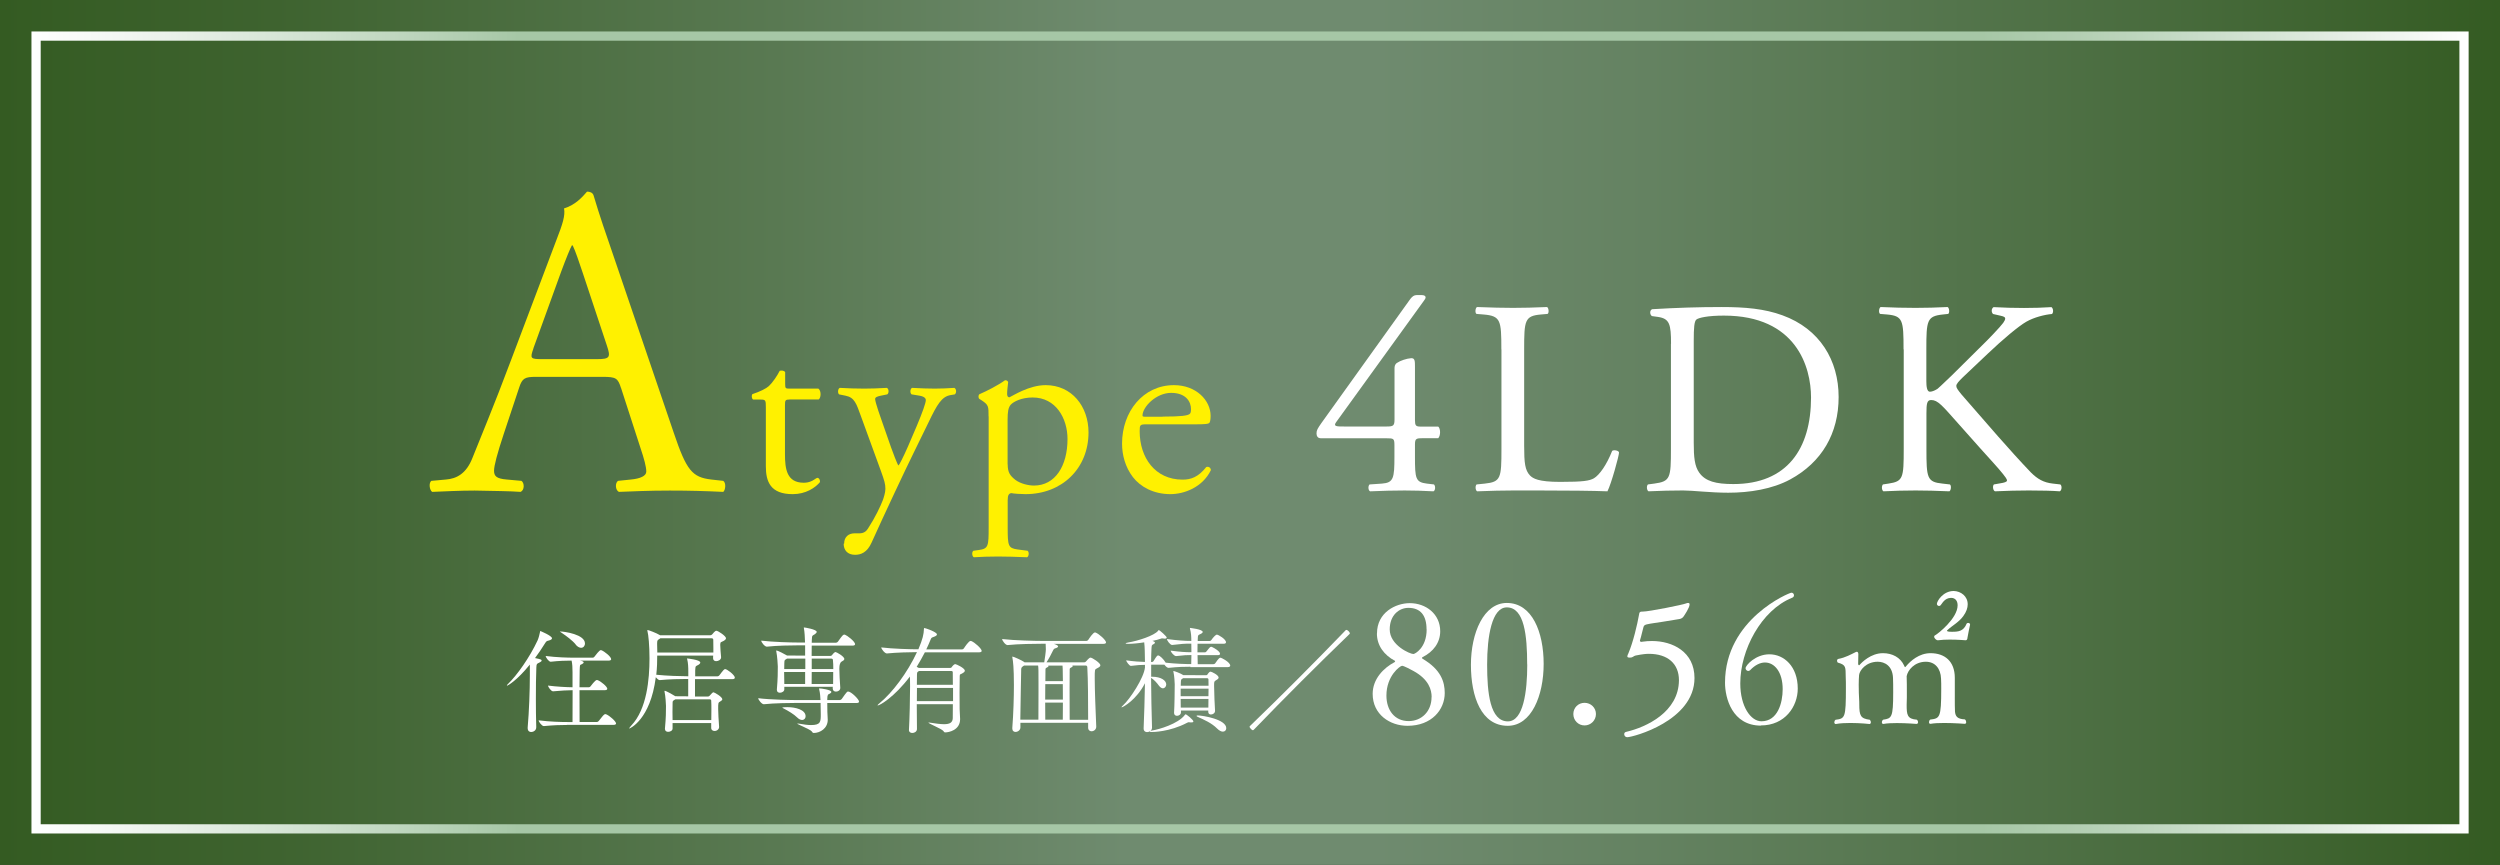 <?xml version="1.0" encoding="UTF-8"?>
<svg id="_レイヤー_2" data-name="レイヤー 2" xmlns="http://www.w3.org/2000/svg" xmlns:xlink="http://www.w3.org/1999/xlink" viewBox="0 0 265.36 91.8">
  <rect x="0" y="0" width="265.36" height="91.8" fill="#333333" stroke="none"/>
  <defs>
    <style>
      .cls-1 {
        fill: url(#_名称未設定グラデーション_157);
      }

      .cls-2 {
        fill: #fff;
      }

      .cls-3 {
        fill: #fff100;
      }

      .cls-4 {
        fill: none;
        stroke: url(#_名称未設定グラデーション_203);
        stroke-miterlimit: 10;
        stroke-width: .98px;
      }
    </style>
    <linearGradient id="_名称未設定グラデーション_157" data-name="名称未設定グラデーション 157" x1="0" y1="45.9" x2="265.36" y2="45.9" gradientUnits="userSpaceOnUse">
      <stop offset="0" stop-color="#345b22"/>
      <stop offset=".11" stop-color="#3e632f"/>
      <stop offset=".31" stop-color="#597952"/>
      <stop offset=".45" stop-color="#6f8b6f"/>
      <stop offset=".55" stop-color="#6f8b6f"/>
      <stop offset=".66" stop-color="#648261"/>
      <stop offset=".86" stop-color="#496c3e"/>
      <stop offset="1" stop-color="#345b22"/>
    </linearGradient>
    <linearGradient id="_名称未設定グラデーション_203" data-name="名称未設定グラデーション 203" x1="3.34" y1="45.9" x2="262.02" y2="45.9" gradientUnits="userSpaceOnUse">
      <stop offset="0" stop-color="#fff"/>
      <stop offset=".04" stop-color="#f1f6f1"/>
      <stop offset=".12" stop-color="#cee0ce"/>
      <stop offset=".2" stop-color="#a6c7a6"/>
      <stop offset=".8" stop-color="#a6c7a6"/>
      <stop offset=".84" stop-color="#b3cfb3"/>
      <stop offset=".92" stop-color="#d6e5d6"/>
      <stop offset="1" stop-color="#fff"/>
    </linearGradient>
  </defs>
  <g id="_要素" data-name="要素">
    <g>
      <rect class="cls-1" x="0" width="265.36" height="91.8"/>
      <rect class="cls-4" x="3.83" y="3.83" width="257.71" height="84.15"/>
      <g>
        <path class="cls-3" d="M65.91,41.17c-.33-1.03-.52-1.17-1.93-1.17h-7.09c-1.17,0-1.46.14-1.78,1.13l-1.64,4.93c-.7,2.11-1.03,3.38-1.03,3.9,0,.56.23.85,1.36.94l1.55.14c.33.23.33.99-.09,1.17-1.22-.09-2.68-.09-4.88-.14-1.55,0-3.24.09-4.51.14-.28-.19-.38-.94-.09-1.17l1.55-.14c1.13-.09,2.16-.61,2.82-2.3.85-2.16,2.16-5.21,4.13-10.47l4.79-12.68c.66-1.69.94-2.58.8-3.33,1.13-.33,1.93-1.17,2.44-1.78.28,0,.61.09.7.42.61,2.07,1.36,4.23,2.07,6.29l6.43,18.87c1.36,4.04,1.97,4.74,3.99,4.98l1.27.14c.33.23.23.99,0,1.17-1.92-.09-3.57-.14-5.68-.14-2.25,0-4.04.09-5.4.14-.38-.19-.42-.94-.09-1.17l1.36-.14c.99-.09,1.64-.38,1.64-.84,0-.52-.23-1.36-.61-2.49l-2.07-6.39ZM56.62,36.99c-.38,1.08-.33,1.13.99,1.13h5.77c1.36,0,1.46-.19,1.03-1.46l-2.54-7.65c-.38-1.13-.8-2.39-1.08-2.96h-.09c-.14.23-.61,1.36-1.13,2.77l-2.96,8.17Z"/>
        <path class="cls-3" d="M83.81,42.41c-.47,0-.49.08-.49.66v5.13c0,1.59.19,3.04,2,3.04.27,0,.52-.05.74-.14.25-.08.6-.38.69-.38.22,0,.33.3.27.47-.49.58-1.48,1.26-2.88,1.26-2.36,0-2.85-1.32-2.85-2.96v-6.28c0-.74-.03-.8-.58-.8h-.77c-.16-.11-.19-.41-.08-.58.8-.25,1.48-.6,1.75-.85.36-.33.88-1.07,1.15-1.62.14-.05.47-.05.58.14v1.23c0,.49.03.52.49.52h3.04c.33.25.27.99.03,1.15h-3.1Z"/>
        <path class="cls-3" d="M89.6,57.71c0-.74.49-1.1,1.1-1.1h.52c.44,0,.71-.19.9-.49.8-1.23,1.34-2.39,1.59-3.04.08-.22.27-.8.27-1.18,0-.55-.11-.88-.47-1.89l-2.14-5.87c-.47-1.29-.66-1.95-1.62-2.14l-.69-.14c-.16-.14-.14-.6.08-.69.88.05,1.7.08,2.6.08.74,0,1.51-.03,2.39-.08.22.08.25.55.05.69l-.69.14c-.38.08-.6.16-.6.36,0,.33.63,2.11.8,2.58l.88,2.52c.16.44.69,1.89.8,1.95.08-.05.52-.91,1.01-2.03l.93-2.17c.6-1.43.96-2.44.96-2.74,0-.19-.16-.38-.66-.47l-.85-.14c-.19-.14-.16-.6.05-.69.88.05,1.7.08,2.41.08s1.32-.03,2.08-.08c.22.11.25.52.05.69l-.47.08c-.91.16-1.4.96-2.33,2.91l-1.54,3.15c-.91,1.84-3.15,6.61-4.5,9.6-.47,1.04-1.12,1.29-1.75,1.29-.8,0-1.21-.49-1.21-1.18Z"/>
        <path class="cls-3" d="M104.93,44.19c0-1.07,0-1.21-.74-1.7l-.25-.16c-.11-.11-.11-.41.03-.49.71-.3,2-.96,2.71-1.48.16,0,.27.05.33.19-.05.49-.11.9-.11,1.26,0,.19.05.36.25.36.36-.16,2.08-1.29,3.84-1.29,2.77,0,4.55,2.25,4.55,5.02,0,3.81-2.8,6.55-6.69,6.55-.49,0-1.26-.05-1.51-.11-.25.05-.38.19-.38.77v2.88c0,1.95.05,2.19,1.04,2.33l1.07.14c.19.14.14.6-.05.69-1.32-.05-2.11-.08-3.07-.08s-1.81.03-2.58.08c-.19-.08-.25-.55-.05-.69l.58-.08c1.01-.14,1.04-.41,1.04-2.39v-11.79ZM106.96,49.29c0,.88.27,1.21.82,1.65.55.41,1.4.6,1.97.6,2.25,0,3.56-2.08,3.56-4.94,0-2.19-1.23-4.41-3.7-4.41-1.18,0-2.03.44-2.33.77-.25.3-.33.71-.33,1.62v4.72Z"/>
        <path class="cls-3" d="M121.71,45.04c-.71,0-.74.05-.74.74,0,2.77,1.62,5.13,4.55,5.13.9,0,1.67-.27,2.52-1.34.27-.08.47.08.49.33-.9,1.86-2.88,2.55-4.3,2.55-1.78,0-3.18-.77-3.98-1.81-.82-1.07-1.15-2.36-1.15-3.56,0-3.37,2.22-6.2,5.51-6.2,2.36,0,3.89,1.62,3.89,3.26,0,.38-.05.6-.11.71-.08.16-.47.19-1.62.19h-5.07ZM123.41,44.22c2.03,0,2.63-.11,2.85-.27.08-.05.16-.16.16-.52,0-.77-.52-1.73-2.11-1.73s-3.02,1.48-3.04,2.39c0,.05,0,.14.19.14h1.95Z"/>
        <path class="cls-2" d="M140.15,46.51c-.26,0-.41-.21-.41-.5,0-.35.12-.53.53-1.12l9.43-13.16c.21-.26.38-.41.68-.41h.5c.29,0,.44.09.44.24,0,.09-.06.21-.15.32l-9.34,12.92c-.35.47.06.47.82.47h4.55c.7,0,.82-.09.82-.76v-5.4c0-.21.03-.44.26-.59.35-.24,1.03-.47,1.5-.5.41-.03.41.32.41.91v5.67c0,.56.09.68.59.68h1.88c.26.21.26.97,0,1.23h-1.59c-.73,0-.88.03-.88.65v1.32c0,2.32.06,2.7,1.26,2.85l.76.09c.18.18.15.65-.06.73-1.06-.06-2.14-.09-3.05-.09-1.06,0-2.38.03-3.67.09-.21-.09-.24-.56-.06-.73l1.32-.09c1.23-.09,1.32-.59,1.32-2.85v-1.23c0-.71-.09-.73-.85-.73h-7.02Z"/>
        <path class="cls-2" d="M159.36,37.08c0-3.08-.06-3.55-1.91-3.7l-.73-.06c-.18-.12-.12-.65.06-.73,1.65.06,2.64.09,3.82.09s2.14-.03,3.61-.09c.18.09.23.62.06.73l-.7.06c-1.73.15-1.79.62-1.79,3.7v10.22c0,1.85.09,2.61.62,3.17.32.32.88.68,3.2.68,2.5,0,3.11-.12,3.58-.38.59-.35,1.35-1.41,1.94-2.91.18-.15.73-.03.73.18,0,.32-.82,3.32-1.23,4.11-1.5-.06-4.29-.09-7.31-.09h-2.7c-1.23,0-2.17.03-3.82.09-.18-.09-.23-.56-.06-.73l.88-.09c1.7-.18,1.76-.59,1.76-3.67v-10.57Z"/>
        <path class="cls-2" d="M177.37,36.49c0-2.06-.15-2.67-1.38-2.85l-.65-.09c-.23-.15-.26-.62.03-.73,2.5-.15,4.88-.23,7.37-.23s4.55.18,6.46.88c3.97,1.44,5.96,4.79,5.96,8.67s-1.79,6.93-5.14,8.75c-1.91,1.03-4.32,1.41-6.58,1.41-1.88,0-3.76-.24-4.79-.24-1.23,0-2.29.03-3.67.09-.18-.09-.24-.56-.06-.73l.68-.09c1.7-.23,1.76-.59,1.76-3.67v-11.16ZM179.78,46.98c0,1.56.09,2.5.59,3.2.65.91,1.76,1.2,3.61,1.2,5.7,0,8.25-3.73,8.25-9.19,0-3.23-1.56-8.69-9.25-8.69-1.73,0-2.67.23-2.91.41-.24.18-.29.91-.29,2.23v10.84Z"/>
        <path class="cls-2" d="M202.05,37.08c0-3.08-.06-3.55-1.76-3.7l-.73-.06c-.18-.12-.12-.65.06-.73,1.44.06,2.38.09,3.7.09,1.15,0,2.14-.03,3.41-.09.18.09.23.62.06.73l-.56.06c-1.7.18-1.76.62-1.76,3.7v3.38c0,.56.06,1.12.38,1.12.26,0,.62-.18.82-.32.41-.35,1.18-1.12,1.5-1.41l3.17-3.14c.56-.53,2-2.03,2.29-2.44.15-.21.21-.35.21-.47s-.12-.21-.5-.29l-.79-.18c-.21-.21-.18-.59.06-.73,1.03.06,2.2.09,3.23.09s2.03-.03,2.91-.09c.21.15.23.56.06.73-.76.06-1.91.35-2.73.82-.82.47-2.47,1.85-4.11,3.41l-2.64,2.5c-.41.41-.68.68-.68.91,0,.21.18.44.56.91,2.79,3.2,5.05,5.85,7.34,8.25.71.71,1.35,1.09,2.35,1.2l.79.09c.21.15.15.65-.06.73-.76-.06-1.91-.09-3.29-.09-1.2,0-2.23.03-3.58.09-.21-.06-.29-.56-.12-.73l.68-.12c.41-.06.71-.15.71-.29,0-.18-.21-.41-.41-.68-.56-.71-1.32-1.5-2.44-2.76l-2.35-2.64c-1.67-1.88-2.14-2.47-2.85-2.47-.44,0-.5.38-.5,1.41v3.79c0,3.08.06,3.5,1.7,3.67l.79.09c.18.12.12.65-.06.73-1.44-.06-2.44-.09-3.58-.09-1.2,0-2.2.03-3.41.09-.18-.09-.23-.53-.06-.73l.59-.09c1.56-.23,1.62-.59,1.62-3.67v-10.57Z"/>
      </g>
      <g>
        <path class="cls-2" d="M56.24,70.54c-1.38,1.71-2.35,2.24-2.42,2.24-.01,0-.02,0-.02-.01,0-.04.05-.11.12-.17.96-.93,2.29-2.8,3.14-4.62.12-.27.21-.65.26-.9.01-.06,0-.1.04-.1,0,0,1.23.5,1.23.77,0,.1-.1.18-.38.25-.18.04-.22.06-.37.3-.33.54-.69,1.06-1.05,1.55.7.14.7.18.7.27,0,.07-.1.15-.26.22-.26.12-.28.12-.3.52-.04.92-.05,2.1-.05,3.33,0,1.01.01,2.04.04,2.99.01.37-.33.52-.54.52-.2,0-.37-.12-.37-.42v-.06c.15-1.72.23-3.95.23-5.5v-1.17ZM60.18,76.95c-.69,0-1.4.02-2.45.12h-.01c-.21,0-.55-.47-.55-.61,1.21.15,2.35.18,3.06.18h.54c.01-.59.01-2.13.01-3.38-.58.01-1.24.04-2.07.12h-.01c-.21,0-.53-.47-.53-.61.95.12,1.91.17,2.6.18v-1.59c0-.5-.02-.89-.1-1.24-.6,0-1.33.02-2.21.12h-.01c-.21,0-.53-.47-.53-.61,1.16.15,2.35.18,3.03.18h1.97c.07,0,.15-.05.18-.11.52-.69.63-.69.65-.69.04,0,.06.01.09.01.31.12,1.03.68,1.03.95,0,.07-.06.15-.26.15h-3.09c.11.01.43.05.43.2,0,.05-.06.11-.17.17-.25.12-.22.01-.25.65-.01.22-.02.95-.02,1.81h1c.07,0,.15-.05.18-.11.01-.02.49-.66.65-.66.04,0,.06.01.09.01.39.15,1.03.7,1.03.92,0,.07-.06.15-.26.15h-2.69c0,1.32,0,2.83.01,3.38h1.83c.07,0,.16-.05.2-.11.38-.5.58-.73.68-.73.04,0,.06.01.09.01.39.15,1.07.77,1.07.98,0,.07-.05.15-.26.15h-4.94ZM61.11,68.41c-.34-.42-1-.91-1.48-1.23-.12-.09-.2-.12-.2-.14s.01-.01.04-.01c.44,0,2.62.31,2.62,1.27,0,.26-.17.46-.41.46-.17,0-.38-.1-.58-.34Z"/>
        <path class="cls-2" d="M75.49,77.23v-.48h-4.1v.55c.02.25-.25.38-.47.38-.18,0-.34-.09-.34-.31v-.04c.11-1.19.11-1.77.11-2.4,0-.16-.05-1.05-.15-1.5,0-.04-.01-.06-.01-.07,0-.02.01-.04.02-.04.16,0,1.07.53,1.13.58h.02s1.35.01,1.35.01v-1.84h-.2c-.63,0-1.81.02-2.82.12h-.01c-.12,0-.28-.15-.41-.31-.58,4.57-2.8,5.45-2.8,5.45-.02,0-.02-.01-.02-.02,0-.04.06-.12.22-.3,1.65-1.73,1.93-4.92,1.93-7.12,0-1.38-.11-2.5-.22-2.91-.01-.04-.01-.06-.01-.07,0-.02.01-.04.02-.04.1,0,.97.33,1.3.54.01.01.02.01.04.02h5.33c.07,0,.15-.04.2-.1.06-.09.31-.38.43-.38.2,0,1.03.57,1.03.79,0,.12-.11.21-.27.3-.28.15-.32.07-.34.37v.05c0,.26.06,1.01.09,1.29.02.27-.29.43-.52.43-.17,0-.33-.09-.33-.31v-.05c0-.06.01-.15.01-.23h-5.94c0,.57-.01,1.27-.1,2.03,1.13.12,2.63.16,3.25.16h.15v-.42c0-.57-.02-1-.12-1.39-.01-.04-.02-.06-.02-.07s.01-.01.01-.01c.02,0,1.4.14,1.4.43,0,.09-.07.17-.2.25-.28.17-.31.04-.34.59v.63h2.37c.07,0,.16-.05.2-.11.42-.57.52-.66.61-.66.2,0,1.03.63,1.03.91,0,.07-.06.16-.26.16h-3.97v1.84h1.37c.06,0,.12-.01.17-.07q.33-.38.41-.38c.11,0,.95.49.95.74,0,.09-.09.16-.21.23-.23.12-.23.16-.23.8,0,.52.05,1.13.1,1.91.01.22-.21.43-.48.43-.18,0-.36-.1-.36-.33h0ZM70.08,67.76s-.06.05-.1.07c-.18.12-.23.11-.23.49,0,.12.01.28.01.5,0,.14.01.28.01.44h5.95v-.48c0-.39,0-.75-.01-.87,0-.09-.05-.16-.18-.16h-5.45ZM71.69,74.23l-.09.05c-.23.15-.2.11-.21.49,0,.26-.01.52-.01.79s.01.55.01.87h4.11c.01-.43.01-.79.01-1.13s0-.64-.02-.93c0-.05-.02-.14-.15-.14h-3.65Z"/>
        <path class="cls-2" d="M87.81,74.6c0,.31,0,.61.01.96,0,.21.04.59.04.84,0,.92-.82,1.4-1.48,1.4-.12,0-.15-.07-.22-.17-.17-.22-1.54-.75-1.54-.82,0-.01.01-.01.04-.01s.07,0,.14.01c.53.1.96.15,1.29.15,1.03,0,1.03-.36,1.03-1.16,0-.39-.01-.81-.02-1.19h-2.44c-.66,0-2.51.02-3.58.14h-.01c-.22,0-.59-.48-.59-.64,1.22.16,3.55.2,4.24.2h2.37c-.01-.3-.04-.74-.14-1.14-.01-.02-.01-.05-.01-.06,0-.04.01-.04.06-.04.16,0,1.24.15,1.24.37,0,.07-.06.14-.15.18-.21.1-.27.09-.28.58v.11h1.32c.07,0,.17-.05.21-.11.55-.79.59-.8.68-.8.33,0,1.16.84,1.16,1.06,0,.09-.05.16-.26.16h-3.11ZM88.42,72.9h-5.17v.26c.01.21-.23.37-.47.37-.17,0-.32-.09-.32-.3v-.04c.1-1.16.1-1.84.1-2.45,0-.16-.06-1.12-.16-1.59,0-.04-.01-.06-.01-.07,0-.02.01-.04.02-.04.12,0,.93.41,1.13.54h.01s1.91.01,1.91.01v-1.09h-.81c-.66,0-2.18.02-3.25.14h-.01c-.22,0-.59-.47-.59-.64,1.23.15,3.21.2,3.9.2h.75c-.01-.49-.05-1.16-.12-1.51-.01-.04-.01-.06-.01-.07,0-.02.01-.02.02-.02.09,0,1.35.21,1.35.47,0,.07-.07.16-.2.25-.26.17-.3.07-.32.6,0,.05-.01.16-.01.3h2.58c.07,0,.16-.05.2-.11.48-.68.55-.75.68-.75.02,0,.05,0,.07.01.21.07,1.07.71,1.07,1.01,0,.07-.06.15-.27.15h-4.33c0,.3-.01.68-.01,1.09h1.99c.06,0,.11-.01.16-.07.05-.07.26-.34.39-.34.09,0,.93.46.93.74,0,.12-.15.2-.28.27q-.25.14-.25.75c0,.55.05,1.29.1,2.03v.02c0,.25-.23.39-.46.39-.18,0-.34-.1-.34-.33v-.16ZM84.61,76.15c-.34-.34-.95-.7-1.4-.93-.11-.06-.17-.09-.17-.11,0-.05.52-.05.54-.05.86,0,1.93.27,1.93.97,0,.22-.15.39-.37.39-.15,0-.33-.07-.53-.27ZM85.47,69.91h-1.94l-.07.05c-.17.11-.2.06-.21.47-.01.18-.01.38-.01.59h2.24v-1.11ZM85.47,71.33h-2.24c0,.39.01.81.02,1.27h2.21v-1.27ZM86.16,71.33c0,.53-.01,1-.01,1.27h2.28c.01-.46.01-.89.01-1.27h-2.28ZM86.16,69.91v1.11h2.29c0-.36-.01-.69-.04-.97,0-.04-.04-.14-.15-.14h-2.1Z"/>
        <path class="cls-2" d="M97.31,74.76c0,1.01.01,2.02.02,2.62h0c0,.27-.26.42-.49.42-.18,0-.36-.09-.36-.3v-.02c.07-1.29.12-3.36.12-4.64,0-.32,0-.6-.01-.8,0-.05-.01-.12-.01-.23-1.67,2.21-3.21,3.07-3.41,3.07-.01,0-.02,0-.02-.01,0-.04.07-.12.23-.25,1.32-1.08,2.93-3.2,3.95-5.4-.76,0-2.19.04-3.19.14h-.01c-.22,0-.59-.48-.59-.64,1.21.15,3.14.2,3.94.2.47-1.11.57-1.61.59-2.16,0-.1.04-.1.04-.1.1,0,1.34.42,1.34.68,0,.1-.11.18-.36.27-.17.06-.23.07-.3.25-.15.37-.3.71-.47,1.07h3.78c.09,0,.17-.05.21-.11.11-.17.52-.79.71-.79.02,0,.05,0,.07.01.37.14,1.11.81,1.11,1.05,0,.07-.06.15-.27.15h-5.76c-.27.53-.57,1.05-.87,1.54.09.04.16.09.23.12h3.33c.06,0,.14-.04.17-.1.06-.1.25-.31.36-.31.1,0,1.02.42,1.02.7,0,.14-.15.21-.26.28-.21.14-.27.04-.28.28-.01.28-.02,1.01-.02,1.75s.01,1.48.01,1.78c0,.21.05.82.05,1.05,0,1.19-1.23,1.41-1.57,1.41-.11,0-.14-.04-.21-.15-.17-.23-1.59-.79-1.59-.89,0,0,.01-.01.04-.01.01,0,.05,0,.09.01.64.1,1.14.17,1.53.17.61,0,.91-.17.93-.63.01-.22.01-.8.01-1.49h-3.84ZM101.15,73.02h-3.82c0,.42-.01.91-.01,1.4h3.84v-1.4ZM97.54,71.23l-.04.02c-.17.12-.16.11-.17.44,0,.16-.01.52-.01,1h3.82c0-.59-.01-1.08-.01-1.33,0-.04-.01-.14-.16-.14h-3.43Z"/>
        <path class="cls-2" d="M115.5,76.72h-7.19v.5c0,.28-.28.47-.52.47-.18,0-.34-.11-.34-.37v-.05c.12-1.54.17-3.25.17-4.55,0-1.84-.09-2.57-.16-2.9-.01-.04-.01-.06-.01-.09s.01-.04.02-.04c.1,0,.98.39,1.23.57.01.01.04.02.05.04h2.09c.07-.42.17-1.13.17-1.38,0-.21-.01-.42-.02-.59h-.42c-.69,0-2.52.02-3.62.14h-.01c-.22,0-.57-.48-.57-.64,1.27.15,3.53.2,4.24.2h4.69c.09,0,.17-.05.21-.11.11-.17.52-.79.71-.79.02,0,.05,0,.07.01.37.14,1.11.81,1.11,1.05,0,.07-.06.15-.27.15h-5.28c.22.06.46.17.46.27,0,.07-.09.15-.31.21-.15.04-.18.14-.23.23-.18.38-.47.93-.69,1.25h4.03c.06,0,.14-.05.18-.11.06-.07.32-.39.46-.39.18,0,1.05.57,1.05.81,0,.14-.16.23-.38.34-.22.11-.22.12-.22,1.08,0,1.24.09,3.41.16,5.08v.02c0,.31-.26.49-.5.49-.18,0-.36-.12-.36-.38v-.53ZM110.22,76.39c.01-.6.01-1.86.01-2.85v-1.06c0-1.25,0-1.56-.04-1.84h-1.49s-.06.05-.1.07c-.21.14-.21.2-.21.53-.01.95-.07,3.16-.09,5.15h1.91ZM110.95,72.62c0,.52-.01,1.08-.01,1.64h1.88c0-.61-.01-1.22-.01-1.64h-1.86ZM110.94,74.58c0,.7.01,1.34.01,1.81h1.86c0-.41.01-1.09.01-1.81h-1.88ZM111.25,70.64s.04.04.04.06c0,.05-.05.1-.14.14-.18.09-.18.1-.18.3-.01.3-.01.7-.01,1.16h1.86c0-1.34-.04-1.6-.04-1.65h-1.52ZM115.5,76.39c0-1.92-.01-4.26-.09-5.58,0-.09-.07-.17-.16-.17h-1.43s.04.04.04.06c0,.05-.05.1-.14.14-.18.09-.18.1-.18.3-.01.48-.01,1.25-.01,2.1,0,1.14,0,2.41.01,3.16h1.96Z"/>
        <path class="cls-2" d="M126.36,70.77c-.63,0-1.3.01-2.32.12h-.01c-.14,0-.31-.17-.44-.34h-1.4v1.28h.09c.97,0,1.51.41,1.51.82,0,.22-.16.41-.36.41-.12,0-.27-.09-.41-.27-.22-.31-.52-.64-.84-.84.01,1.7.05,3.68.1,5.28,0,.16-.07.28-.18.37.04-.02.09-.05.18-.06.69-.1,2.77-.7,3.48-1.65.04-.05.05-.07.09-.07.09,0,.82.58.82.76,0,.09-.11.1-.22.1h-.09c-.09-.01-.14-.02-.17-.02-.05,0-.1.01-.21.07-1.84.97-3.65.97-3.73.97-.12,0-.2-.02-.2-.06t.01-.02c-.09.06-.2.09-.31.09-.18,0-.36-.11-.36-.38v-.04c.06-1.35.11-3.16.14-4.77-.9,1.77-2.34,2.56-2.47,2.56-.01,0-.02-.01-.02-.02,0-.02.05-.09.17-.2.71-.63,2.21-2.9,2.32-4.01v-.28c-.42,0-.81.02-1.49.11h-.01c-.15,0-.49-.46-.49-.59.81.12,1.5.16,1.99.17,0-.21-.01-.41-.01-.58-.01-.27,0-.95-.07-1.5-.6.1-1.24.16-1.7.16-.17,0-.27-.02-.27-.05s.09-.06.25-.09c1.05-.17,2.79-.73,3.2-1.25.02-.04.02-.07.06-.07.11,0,.85.68.85.79,0,.06-.07.12-.2.12-.04,0-.09-.01-.15-.02-.04-.01-.09-.01-.12-.01-.06,0-.12.01-.18.04-.2.07-.52.16-.87.23l.11.04c.1.04.16.09.16.15,0,.05-.05.1-.16.16-.2.11-.18.11-.21.5-.01.33-.04.81-.04,1.39h.11s.11-.04.15-.1c.33-.55.41-.6.48-.6.2,0,.61.43.81.77,1.07.12,2.09.15,2.69.15h.02c.01-.27.02-.61.02-.96-.53,0-.71.01-1.62.11h-.01c-.21,0-.57-.43-.57-.58,1.02.14,1.62.17,2.2.17,0-.43-.01-.77-.01-.82v-.09h-.11c-.61,0-.93.02-1.92.14h-.01c-.21,0-.55-.48-.55-.63,1.13.15,1.91.2,2.53.2h.06c0-.43-.02-.85-.14-1.29-.01-.04-.01-.06-.01-.07s0-.02.01-.02c0,0,1.35.14,1.35.43,0,.06-.07.14-.2.2-.27.15-.32.05-.33.61v.15h1.27c.07,0,.15-.05.18-.11.18-.28.48-.57.57-.57.17,0,.98.49.98.81,0,.09-.06.16-.25.16h-2.77c0,.27-.01.6-.01.91h.8c.07,0,.14-.06.17-.11.23-.3.37-.48.48-.48.02,0,.05.01.09.02.31.14.86.49.86.73,0,.07-.06.14-.23.14h-2.16c0,.39.01.74.02.96h1.66c.07,0,.16-.04.2-.1.38-.57.49-.59.54-.59.14,0,1.05.49,1.05.84,0,.07-.06.16-.25.16h-3.98ZM128.26,75.42h-2.91v.2c0,.22-.22.36-.42.36-.16,0-.31-.1-.31-.3v-.04c.05-.7.07-2.44.07-3,0-.15-.04-.93-.14-1.34-.01-.04-.01-.05-.01-.07t.01-.01c.1,0,.79.26,1.05.44h.02s2.37.01,2.37.01c.06,0,.12,0,.16-.06.06-.09.16-.23.23-.28.04-.01.06-.04.11-.04.11,0,.86.36.86.63,0,.12-.14.21-.25.27-.21.12-.23.16-.23.49v.15c0,.74.07,2.12.1,2.61v.02c0,.23-.23.38-.44.38-.15,0-.28-.09-.28-.28v-.14ZM125.57,71.99l-.05.04c-.14.09-.17.06-.18.44,0,.11-.01.21-.01.32h2.95c0-.28,0-.52-.01-.69,0-.04-.05-.11-.12-.11h-2.57ZM125.32,73.1v.8h2.95c0-.27.01-.54.01-.8h-2.96ZM125.32,74.19c0,.31.01.61.01.92h2.93c0-.27.01-.59.01-.92h-2.95ZM129.19,77.33c-.6-.6-1.36-.92-2.08-1.25-.07-.02-.1-.06-.1-.09s.04-.05.1-.05c.58,0,3.05.42,3.05,1.35,0,.21-.14.37-.36.37-.17,0-.38-.1-.61-.33Z"/>
        <path class="cls-2" d="M132.99,77.51c-.14,0-.36-.31-.36-.36s.04-.07.07-.11c3.43-3.31,6.8-6.69,10.11-10.12.04-.05.06-.06.1-.06.14,0,.37.25.37.36,0,.04-.02.07-.07.11-3.43,3.31-6.8,6.68-10.11,10.11-.04.04-.07.07-.11.07Z"/>
        <path class="cls-2" d="M146.16,67.23c0-2.22,1.98-3.21,3.48-3.21,1.7,0,3.23,1.14,3.23,2.98,0,1.21-.72,2.18-1.89,2.76-.02,0-.04.04-.04.07s.02.07.05.09c1.97,1.15,2.36,2.47,2.36,3.64,0,1.77-1.39,3.48-3.95,3.48-1.88,0-3.7-1.21-3.7-3.39,0-1.59,1.17-2.76,2.33-3.37.04-.02.05-.05.05-.09,0-.02,0-.05-.02-.05-1.15-.61-1.91-1.62-1.91-2.9ZM151.96,73.99c0-.76-.29-1.88-1.95-2.78-.2-.11-.99-.54-1.19-.54s-1.66,1.05-1.66,3.16c0,1.55.87,2.71,2.36,2.71,1.39,0,2.43-1.05,2.43-2.54ZM151.42,66.81c0-1.5-.65-2.29-1.93-2.29-.97,0-1.98.76-1.98,2.29,0,1.68,2.16,2.61,2.51,2.61.16,0,1.41-.65,1.41-2.61Z"/>
        <path class="cls-2" d="M156.13,70.57c0-3.41,1.37-6.57,3.81-6.57,2.69,0,3.91,3.1,3.91,6.47s-1.3,6.57-3.81,6.57c-2.8,0-3.91-3.07-3.91-6.47ZM162.1,70.53c0-3.03-.29-6.06-2.16-6.06-1.59,0-2.09,3.07-2.09,6.08s.31,6.02,2.2,6.02c1.64,0,2.06-3.14,2.06-6.04Z"/>
        <path class="cls-2" d="M168.19,77c-.67,0-1.19-.54-1.19-1.21s.52-1.19,1.19-1.19,1.21.52,1.21,1.19-.54,1.21-1.21,1.21Z"/>
        <path class="cls-2" d="M172.71,78.25c-.18,0-.31-.16-.31-.32,0-.11.05-.22.22-.25,2.11-.49,5.57-2.09,5.59-5.48,0-1.75-1.19-2.8-3.19-2.8-.25,0-.61.02-1.41.18-.25.05-.25.22-.61.22-.16,0-.27-.02-.27-.13,0-.09.05-.18.11-.31.52-1.23.94-3.03,1.14-4.15.02-.11.02-.29.29-.29h.07c.69,0,4.35-.74,4.62-.87.09-.04.16-.05.22-.05.11,0,.16.04.16.16,0,.34-.54,1.14-.67,1.32-.11.14-.31.22-.43.23-.41.07-1.12.18-1.77.29-.56.09-1.28.18-1.66.27-.16.04-.31.09-.36.27-.13.43-.23.99-.36,1.37-.02.04-.02.07-.02.09,0,.09.07.13.16.13.04,0,.09-.02.13-.02.32-.05.65-.07.99-.07,2.18,0,4.51,1.14,4.51,3.93,0,4.54-6.53,6.28-7.14,6.28Z"/>
        <path class="cls-2" d="M186.92,77.02c-3.07,0-3.82-2.94-3.82-4.55,0-6.75,6.82-9.56,7.05-9.56.16,0,.27.13.27.27,0,.11-.05.22-.2.27-3.28,1.32-5.5,5.55-5.5,9.09,0,2.43,1.1,4.02,2.25,4.02,1.71,0,2.25-1.93,2.25-3.41,0-1.8-.85-2.83-1.88-2.83-.5,0-1.06.27-1.57.81-.05.05-.13.09-.2.09-.14,0-.29-.13-.29-.29,0-.31,1.06-1.48,2.53-1.48,1.55,0,3.01,1.28,3.01,3.64,0,1.91-1.37,3.91-3.91,3.91Z"/>
        <path class="cls-2" d="M207.49,73.96c0,.49,0,1.37.02,1.57.05.49.22.79,1.06.83.09.09.13.2.13.29s-.05.18-.14.18c0,0-1.12-.09-2.2-.09-.54,0-1.06.02-1.44.09h-.04c-.07,0-.13-.07-.13-.18,0-.09.04-.2.13-.27,1.01-.13,1.17-.16,1.17-3.26,0-.38,0-.78-.02-1.08-.04-1.1-.65-1.8-1.61-1.8-1.23,0-1.93.92-2.04,1.53.02.56.02,1.12.02,1.64v.63c0,.16-.02.49-.02.78,0,1.03.05,1.5,1.08,1.57.09.07.13.18.13.25,0,.11-.05.2-.16.2,0,0-1.06-.09-2.09-.09-.52,0-1.03.02-1.41.09h-.04c-.09,0-.14-.07-.14-.18,0-.09.04-.2.14-.27.9-.13,1.06-.23,1.06-2.87,0-.54,0-1.21-.02-1.57-.05-1.26-.87-1.71-1.62-1.71-1.24,0-1.93.92-1.98,1.41-.02.23-.04.61-.04,1.01,0,.6.02,1.24.04,1.48.02.27.02.45.02.6,0,1.23.13,1.53,1.12,1.66.07.07.11.18.11.25,0,.11-.05.2-.14.2,0,0-.96-.11-2.02-.11-.52,0-1.08.02-1.55.11h-.04c-.07,0-.13-.09-.13-.18s.04-.2.13-.27c1.01-.13,1.1-.2,1.1-3.37,0-.4,0-.85-.02-1.21-.02-.99.05-1.24-.81-1.48-.07-.02-.11-.11-.11-.2s.04-.18.13-.2c.74-.13,1.39-.5,1.84-.72.04-.02.09-.04.13-.04.09,0,.16.09.16.25l-.02,1.05c0,.05.04.13.09.13.02,0,.04,0,.05-.02.25-.29,1.21-1.26,2.49-1.26.99,0,1.86.45,2.25,1.32.04.11.07.16.11.16.02,0,.05-.04.11-.11.45-.54,1.37-1.37,2.58-1.37,1.5,0,2.58.85,2.58,2.62v2.04ZM207.08,63.46c-.7.02-.94.63-1.1.79-.05.05-.11.07-.16.07-.11,0-.23-.09-.23-.22,0-.29.65-1.37,1.79-1.37.76.02,1.48.56,1.48,1.41,0,.38-.13.79-.47,1.26-.47.65-1.21,1.03-1.68,1.48-.04.04-.05.05-.05.07,0,.07.14.11.52.11.67,0,1.24-.04,1.57-.87.02-.04.09-.07.16-.07.09,0,.2.05.2.16v.04c-.05.25-.23,1.05-.27,1.35-.02.14-.02.29-.22.29,0,0-.79-.07-1.66-.07-.43,0-.87.02-1.24.07h-.04c-.16,0-.38-.22-.38-.38,0-.05.02-.11.09-.14.31-.16,2.4-1.8,2.4-3.19,0-.45-.23-.79-.69-.79h-.02Z"/>
      </g>
    </g>
  </g>
</svg>